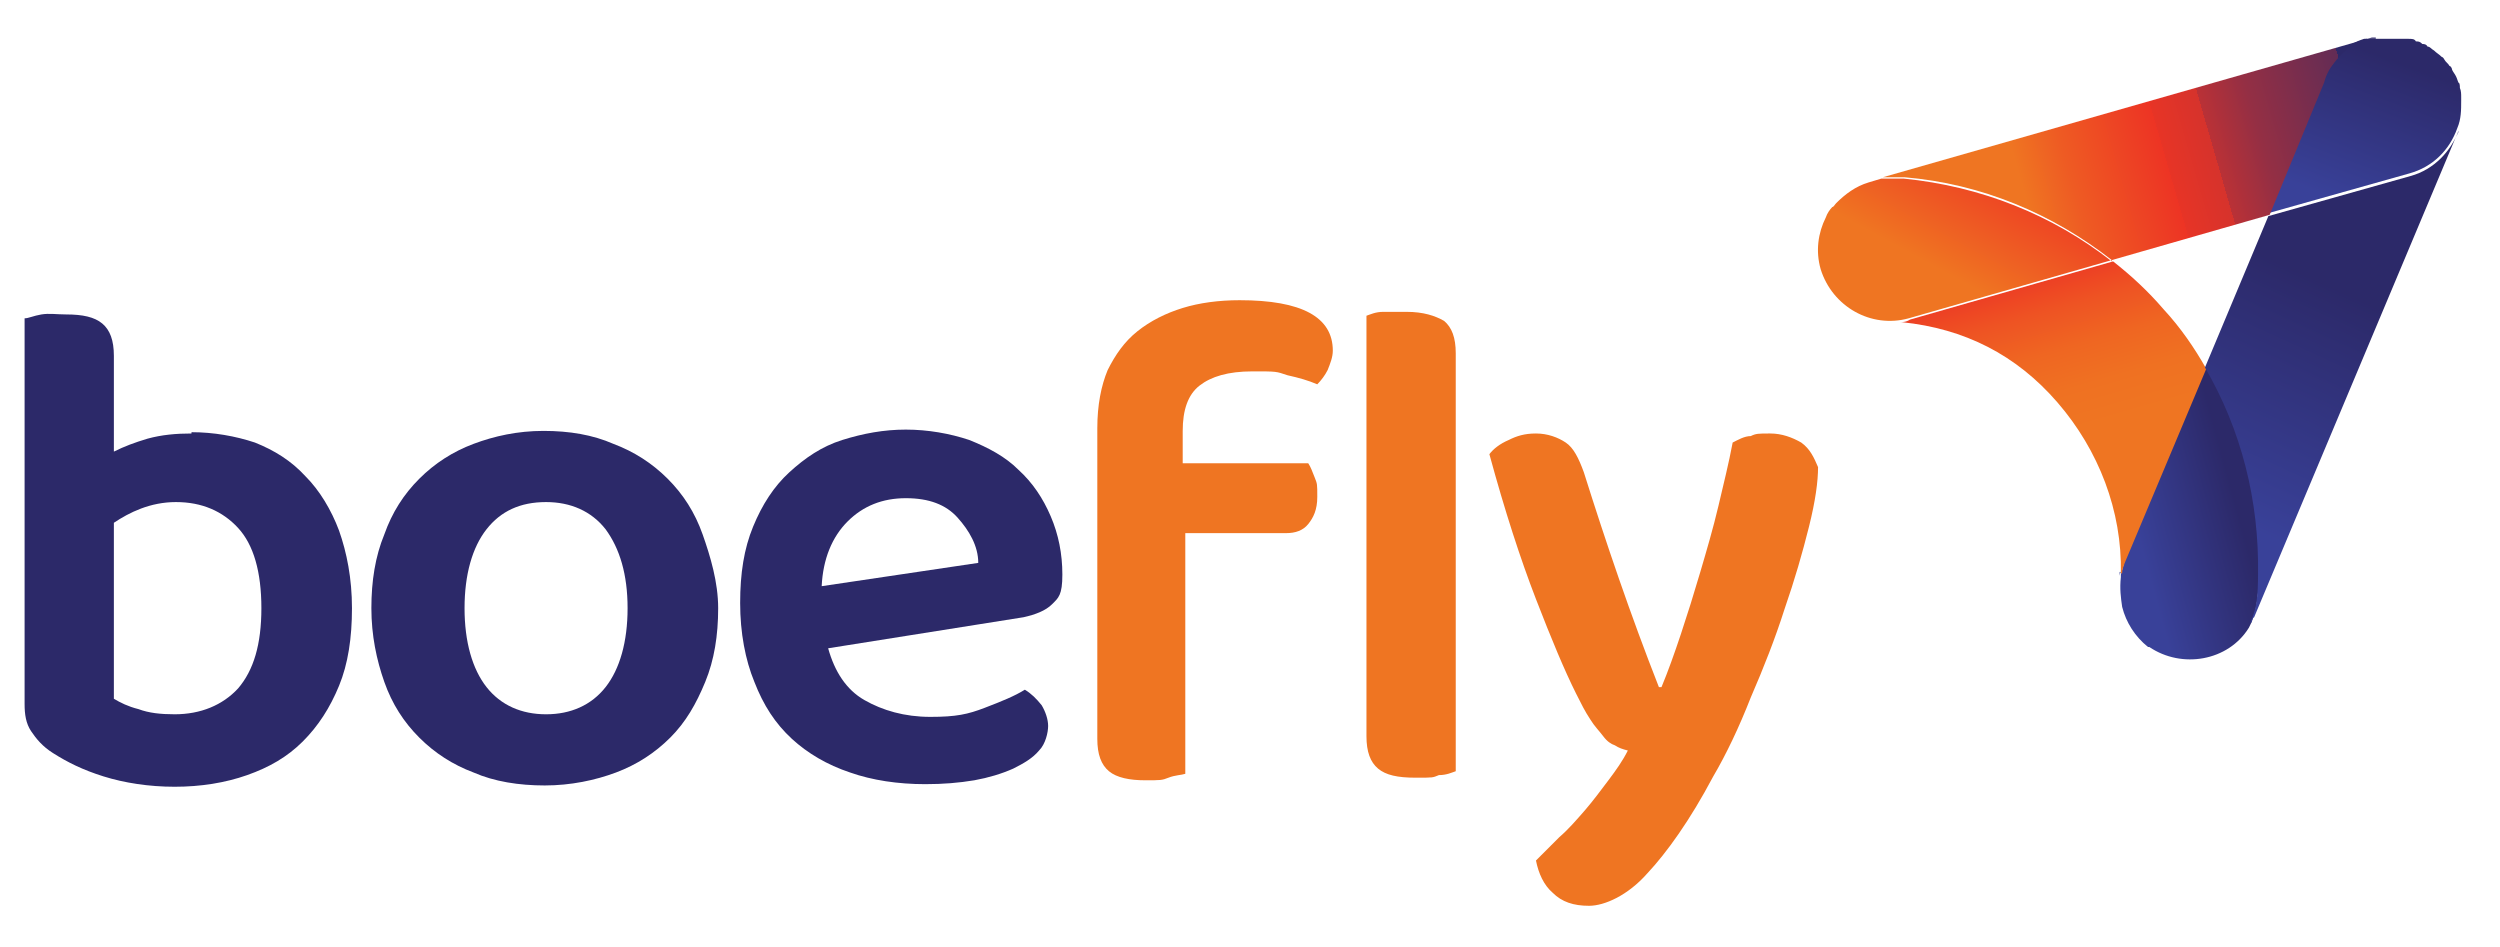 <svg xmlns="http://www.w3.org/2000/svg" xmlns:xlink="http://www.w3.org/1999/xlink" viewBox="0 0 193.2 73.2"><defs><style> .cls-1 { fill: url(#linear-gradient-8); } .cls-2 { fill: url(#linear-gradient-7); } .cls-3 { fill: url(#linear-gradient-5); } .cls-4 { fill: url(#linear-gradient-6); } .cls-5 { fill: url(#linear-gradient-9); } .cls-6 { fill: url(#linear-gradient-4); } .cls-7 { fill: url(#linear-gradient-3); } .cls-8 { fill: url(#linear-gradient-2); } .cls-9 { fill: url(#linear-gradient); } .cls-10 { fill: #2c2969; } .cls-11 { fill: #ef7522; } </style><linearGradient id="linear-gradient" x1="187.4" y1="717.6" x2="181.6" y2="733.2" gradientTransform="translate(0 -717.4)" gradientUnits="userSpaceOnUse"><stop offset=".3" stop-color="#2c2969"></stop><stop offset="1" stop-color="#394199"></stop></linearGradient><linearGradient id="linear-gradient-2" x1="180.5" y1="754.2" x2="165.1" y2="758.4" gradientTransform="translate(0 -717.4)" gradientUnits="userSpaceOnUse"><stop offset=".5" stop-color="#2c2969"></stop><stop offset="1" stop-color="#394199"></stop></linearGradient><linearGradient id="linear-gradient-3" x1="-886.5" y1="-717.4" x2="-886.5" y2="-717.4" gradientTransform="translate(-244.3 -1044.5) rotate(-73.4) scale(1 -1)" gradientUnits="userSpaceOnUse"><stop offset="0" stop-color="#394199"></stop><stop offset="1" stop-color="#525aa7"></stop></linearGradient><linearGradient id="linear-gradient-4" x1="-927.9" y1="-702.2" x2="-927.5" y2="-702.2" gradientTransform="translate(-244.3 -1044.5) rotate(-73.4) scale(1 -1)" gradientUnits="userSpaceOnUse"><stop offset="0" stop-color="#394199"></stop><stop offset="1" stop-color="#525aa7"></stop></linearGradient><linearGradient id="linear-gradient-5" x1="-907.1" y1="-672.5" x2="-907.1" y2="-672.5" gradientTransform="translate(-244.3 -1044.5) rotate(-73.4) scale(1 -1)" gradientUnits="userSpaceOnUse"><stop offset="0" stop-color="#394199"></stop><stop offset="1" stop-color="#525aa7"></stop></linearGradient><linearGradient id="linear-gradient-6" x1="182" y1="726.3" x2="146" y2="736.7" gradientTransform="translate(0 -717.4)" gradientUnits="userSpaceOnUse"><stop offset="0" stop-color="#2c2969"></stop><stop offset="0" stop-color="#632c55"></stop><stop offset=".2" stop-color="#942f44"></stop><stop offset=".3" stop-color="#ba3136"></stop><stop offset=".3" stop-color="#d6332c"></stop><stop offset=".4" stop-color="#e73426"></stop><stop offset=".4" stop-color="#ed3424"></stop><stop offset=".6" stop-color="#ee5b23"></stop><stop offset=".7" stop-color="#ef7522"></stop></linearGradient><linearGradient id="linear-gradient-7" x1="161" y1="753.8" x2="156.6" y2="738.6" gradientTransform="translate(0 -717.4)" gradientUnits="userSpaceOnUse"><stop offset=".2" stop-color="#ef7522"></stop><stop offset=".4" stop-color="#ef7122"></stop><stop offset=".6" stop-color="#ef6622"></stop><stop offset=".8" stop-color="#ee5323"></stop><stop offset="1" stop-color="#ed3924"></stop><stop offset="1" stop-color="#ed3424"></stop></linearGradient><linearGradient id="linear-gradient-8" x1="179.5" y1="739.2" x2="171.3" y2="757.1" gradientTransform="translate(0 -717.4)" gradientUnits="userSpaceOnUse"><stop offset="0" stop-color="#2c2969"></stop><stop offset="1" stop-color="#394199"></stop></linearGradient><linearGradient id="linear-gradient-9" x1="148.2" y1="743.1" x2="156.3" y2="728.2" gradientTransform="translate(0 -717.4)" gradientUnits="userSpaceOnUse"><stop offset=".3" stop-color="#ef7522"></stop><stop offset=".9" stop-color="#ed3424"></stop></linearGradient></defs><g><g id="Layer_1"><g id="Layer_1-2" data-name="Layer_1"><g><g><path class="cls-9" d="M186.7,3.2c.2,0,.3,0,.5.2.1,0,.3,0,.4.2.2,0,.3.2.5.3.2.2.4.3.6.5,0,0,.1,0,.2.2.1.2.3.3.4.5.1,0,.2.2.2.3.1.2.2.3.3.5s.1.3.2.5c.1,0,.1.3.1.4.1.2.1.5.1.7v.3c0,.7,0,1.4-.3,2.1h0c-.6,1.7-1.9,3-3.7,3.5l-11,3.1,4.2-10.1c.2-.5.3-.9.6-1.3.5-.7,1.1-1.3,1.8-1.7h0c.3-.2.6-.3.9-.4h3.4c.3,0,.5,0,.6.2h0Z"></path><path class="cls-8" d="M174.6,44.4c-.1,1.8-.2,3-.8,4.1-1.6,2.6-5.2,3.2-7.7,1.5h-.1c-1-.8-1.7-1.9-2-3.1-.1-.7-.2-1.4-.1-2.3v-.2c.1-.4.2-.7.3-1.1l6.3-15c2.8,4.9,4.2,10.4,4.1,16.1Z"></path><g><path class="cls-7" d="M190,10h0Z"></path><g><path class="cls-6" d="M163.8,44.5v-.3h.1c0,0-.1.2-.1.3Z"></path><g><path class="cls-3" d="M141.1,16.9h0Z"></path><path class="cls-4" d="M183.6,3h-.7c-.3,0-.6.3-.9.4h0c-.7.4-1.3,1-1.8,1.7-.3.4-.5.9-.6,1.3l-4.2,10.2-12.2,3.5c-4.6-3.6-10.1-5.9-16-6.4h-1.7l37.8-10.8h.3Z"></path><path class="cls-2" d="M147,24.9h-.3c.3,0,.6,0,.9-.2l15.7-4.5c1.4,1.1,2.7,2.3,3.9,3.7,1.3,1.4,2.4,3,3.3,4.6l-6.3,15c-.1.3-.2.5-.2.8h-.1c.1-4.8-1.7-9.5-4.9-13.2s-7.2-5.7-12-6.2h-1.2,1.2Z"></path></g><path class="cls-1" d="M189.7,10.8l-15.5,36.9c-.1,0-.2.3-.2.4h-.1c.5-1,.6-2.1.6-3.7.1-5.7-1.3-11.2-4.1-16l4.9-11.7,11-3.1c1.8-.5,3.1-1.9,3.7-3.5,0,.2-.2.4-.3.7h0Z"></path></g></g><path class="cls-5" d="M163.2,20.1l-15.7,4.5c-2.9.8-5.9-.9-6.8-3.8-.4-1.4-.2-2.8.4-4h0c.1-.3.3-.6.5-.8.1,0,.2-.2.3-.3.7-.7,1.5-1.3,2.5-1.6l1-.3h1.7c6,.6,11.5,2.8,16.1,6.4h0Z"></path></g><g><path class="cls-10" d="M14.8,33.4c1.7,0,3.4.3,4.9.8,1.5.6,2.8,1.4,3.9,2.6,1.1,1.1,2,2.6,2.6,4.2.6,1.7,1,3.7,1,6s-.3,4.3-1,6-1.6,3.1-2.8,4.3c-1.2,1.2-2.6,2-4.3,2.6s-3.6.9-5.6.9-3.9-.3-5.5-.8-2.8-1.1-3.9-1.8c-.8-.5-1.3-1.1-1.7-1.7s-.5-1.3-.5-2.1v-29.8c.3,0,.7-.2,1.3-.3s1.2,0,1.9,0c1.3,0,2.2.2,2.8.7s.9,1.3.9,2.5v7.4c.8-.4,1.6-.7,2.6-1,1.1-.3,2.2-.4,3.4-.4h0ZM13.6,38.8c-1,0-1.9.2-2.7.5s-1.5.7-2.1,1.1v13.6c.5.3,1.1.6,1.9.8.8.3,1.7.4,2.8.4,2,0,3.7-.7,4.9-2,1.2-1.4,1.8-3.4,1.8-6.2s-.6-4.9-1.8-6.2-2.8-2-4.8-2Z"></path><path class="cls-10" d="M55.5,47c0,2.1-.3,4-1,5.7s-1.5,3.1-2.7,4.3-2.6,2.1-4.2,2.7-3.5,1-5.5,1-3.9-.3-5.5-1c-1.6-.6-3-1.5-4.2-2.7s-2.1-2.6-2.7-4.3-1-3.6-1-5.7.3-4,1-5.7c.6-1.7,1.5-3.1,2.7-4.3s2.6-2.1,4.2-2.7,3.4-1,5.4-1,3.8.3,5.4,1c1.6.6,3,1.5,4.2,2.7s2.1,2.6,2.7,4.3,1.2,3.7,1.2,5.7ZM42.2,38.8c-2,0-3.5.7-4.6,2.1s-1.7,3.5-1.7,6.1.6,4.7,1.7,6.1,2.7,2.1,4.6,2.1,3.5-.7,4.6-2.1,1.7-3.5,1.7-6.1-.6-4.6-1.7-6.1c-1.1-1.4-2.7-2.1-4.6-2.1Z"></path><path class="cls-10" d="M64,50.1c.5,1.8,1.4,3.2,2.8,4s3.1,1.3,5.1,1.3,2.9-.2,4.2-.7c1.3-.5,2.3-.9,3.1-1.4.5.3.9.7,1.3,1.2.3.5.5,1.1.5,1.6s-.2,1.4-.7,1.9c-.5.6-1.2,1-2,1.4-.9.4-1.9.7-3,.9-1.2.2-2.4.3-3.8.3-2.1,0-4.1-.3-5.8-.9-1.8-.6-3.3-1.5-4.5-2.6-1.3-1.2-2.2-2.6-2.9-4.4-.7-1.7-1.1-3.8-1.1-6.1s.3-4.2,1-5.9,1.6-3.1,2.8-4.2c1.2-1.1,2.5-2,4.1-2.5,1.6-.5,3.2-.8,4.9-.8s3.4.3,4.9.8c1.5.6,2.8,1.3,3.8,2.3,1.1,1,1.9,2.2,2.5,3.6s.9,2.9.9,4.5-.3,1.8-.8,2.3-1.3.8-2.2,1c0,0-15.1,2.4-15.1,2.4ZM70,38.5c-1.8,0-3.3.6-4.5,1.8s-1.9,2.9-2,5l12.1-1.8c0-1.3-.7-2.5-1.6-3.5s-2.2-1.5-4-1.5Z"></path></g></g><g><path class="cls-11" d="M108.7,24.1h-1.8c-.6,0-1,.2-1.3.3v32.5c0,1.2.3,2,.9,2.5s1.5.7,2.9.7,1.3,0,1.8-.2c.6,0,1-.2,1.3-.3V27.3c0-1.2-.3-2-.9-2.5-.7-.4-1.6-.7-2.9-.7Z"></path><path class="cls-11" d="M95.8,23.2c-1.6,0-3.1.2-4.4.6s-2.5,1-3.5,1.8-1.7,1.8-2.3,3c-.5,1.2-.8,2.7-.8,4.5v24c0,1.2.3,2,.9,2.5s1.6.7,2.8.7,1.3,0,1.8-.2,1-.2,1.3-.3v-18.6h7.8c.7,0,1.3-.2,1.7-.7s.7-1.1.7-2.1,0-1-.2-1.5-.3-.8-.5-1.1h-9.7v-2.5c0-1.6.4-2.8,1.3-3.5s2.2-1.1,4.1-1.1,1.8,0,2.7.3c.9.2,1.6.4,2.3.7.3-.3.6-.7.8-1.1.2-.5.4-1,.4-1.5,0-2.6-2.4-3.9-7.2-3.9h0Z"></path><path class="cls-11" d="M139.2,34.2c-.7-.4-1.5-.7-2.4-.7s-1.1,0-1.5.2c-.5,0-1,.3-1.4.5-.3,1.6-.7,3.2-1.1,4.9-.4,1.7-.9,3.4-1.4,5.1s-1,3.3-1.5,4.8-1,2.9-1.5,4.1h-.2c-2.2-5.6-4.1-11.2-5.8-16.6-.4-1.1-.8-1.9-1.4-2.3s-1.4-.7-2.3-.7-1.5.2-2.1.5c-.7.3-1.2.7-1.5,1.1,1.2,4.4,2.4,8.1,3.6,11.2,1.2,3.1,2.2,5.5,3.1,7.3.4.8.7,1.4,1.1,2,.3.5.7.9,1,1.3s.6.6.9.7c.3.2.6.3,1,.4-.4.8-.9,1.5-1.5,2.3s-1.2,1.6-1.8,2.3c-.7.8-1.3,1.5-2,2.1l-1.8,1.8c.2,1,.6,1.9,1.3,2.5.7.7,1.6,1,2.8,1s3-.8,4.5-2.5c1.5-1.6,3.3-4.1,5.1-7.5,1-1.7,2-3.8,2.9-6.1,1-2.3,1.9-4.6,2.6-6.8.8-2.3,1.4-4.4,1.9-6.4s.7-3.5.7-4.6c-.3-.7-.6-1.4-1.3-1.9Z"></path></g></g></g></g></svg>